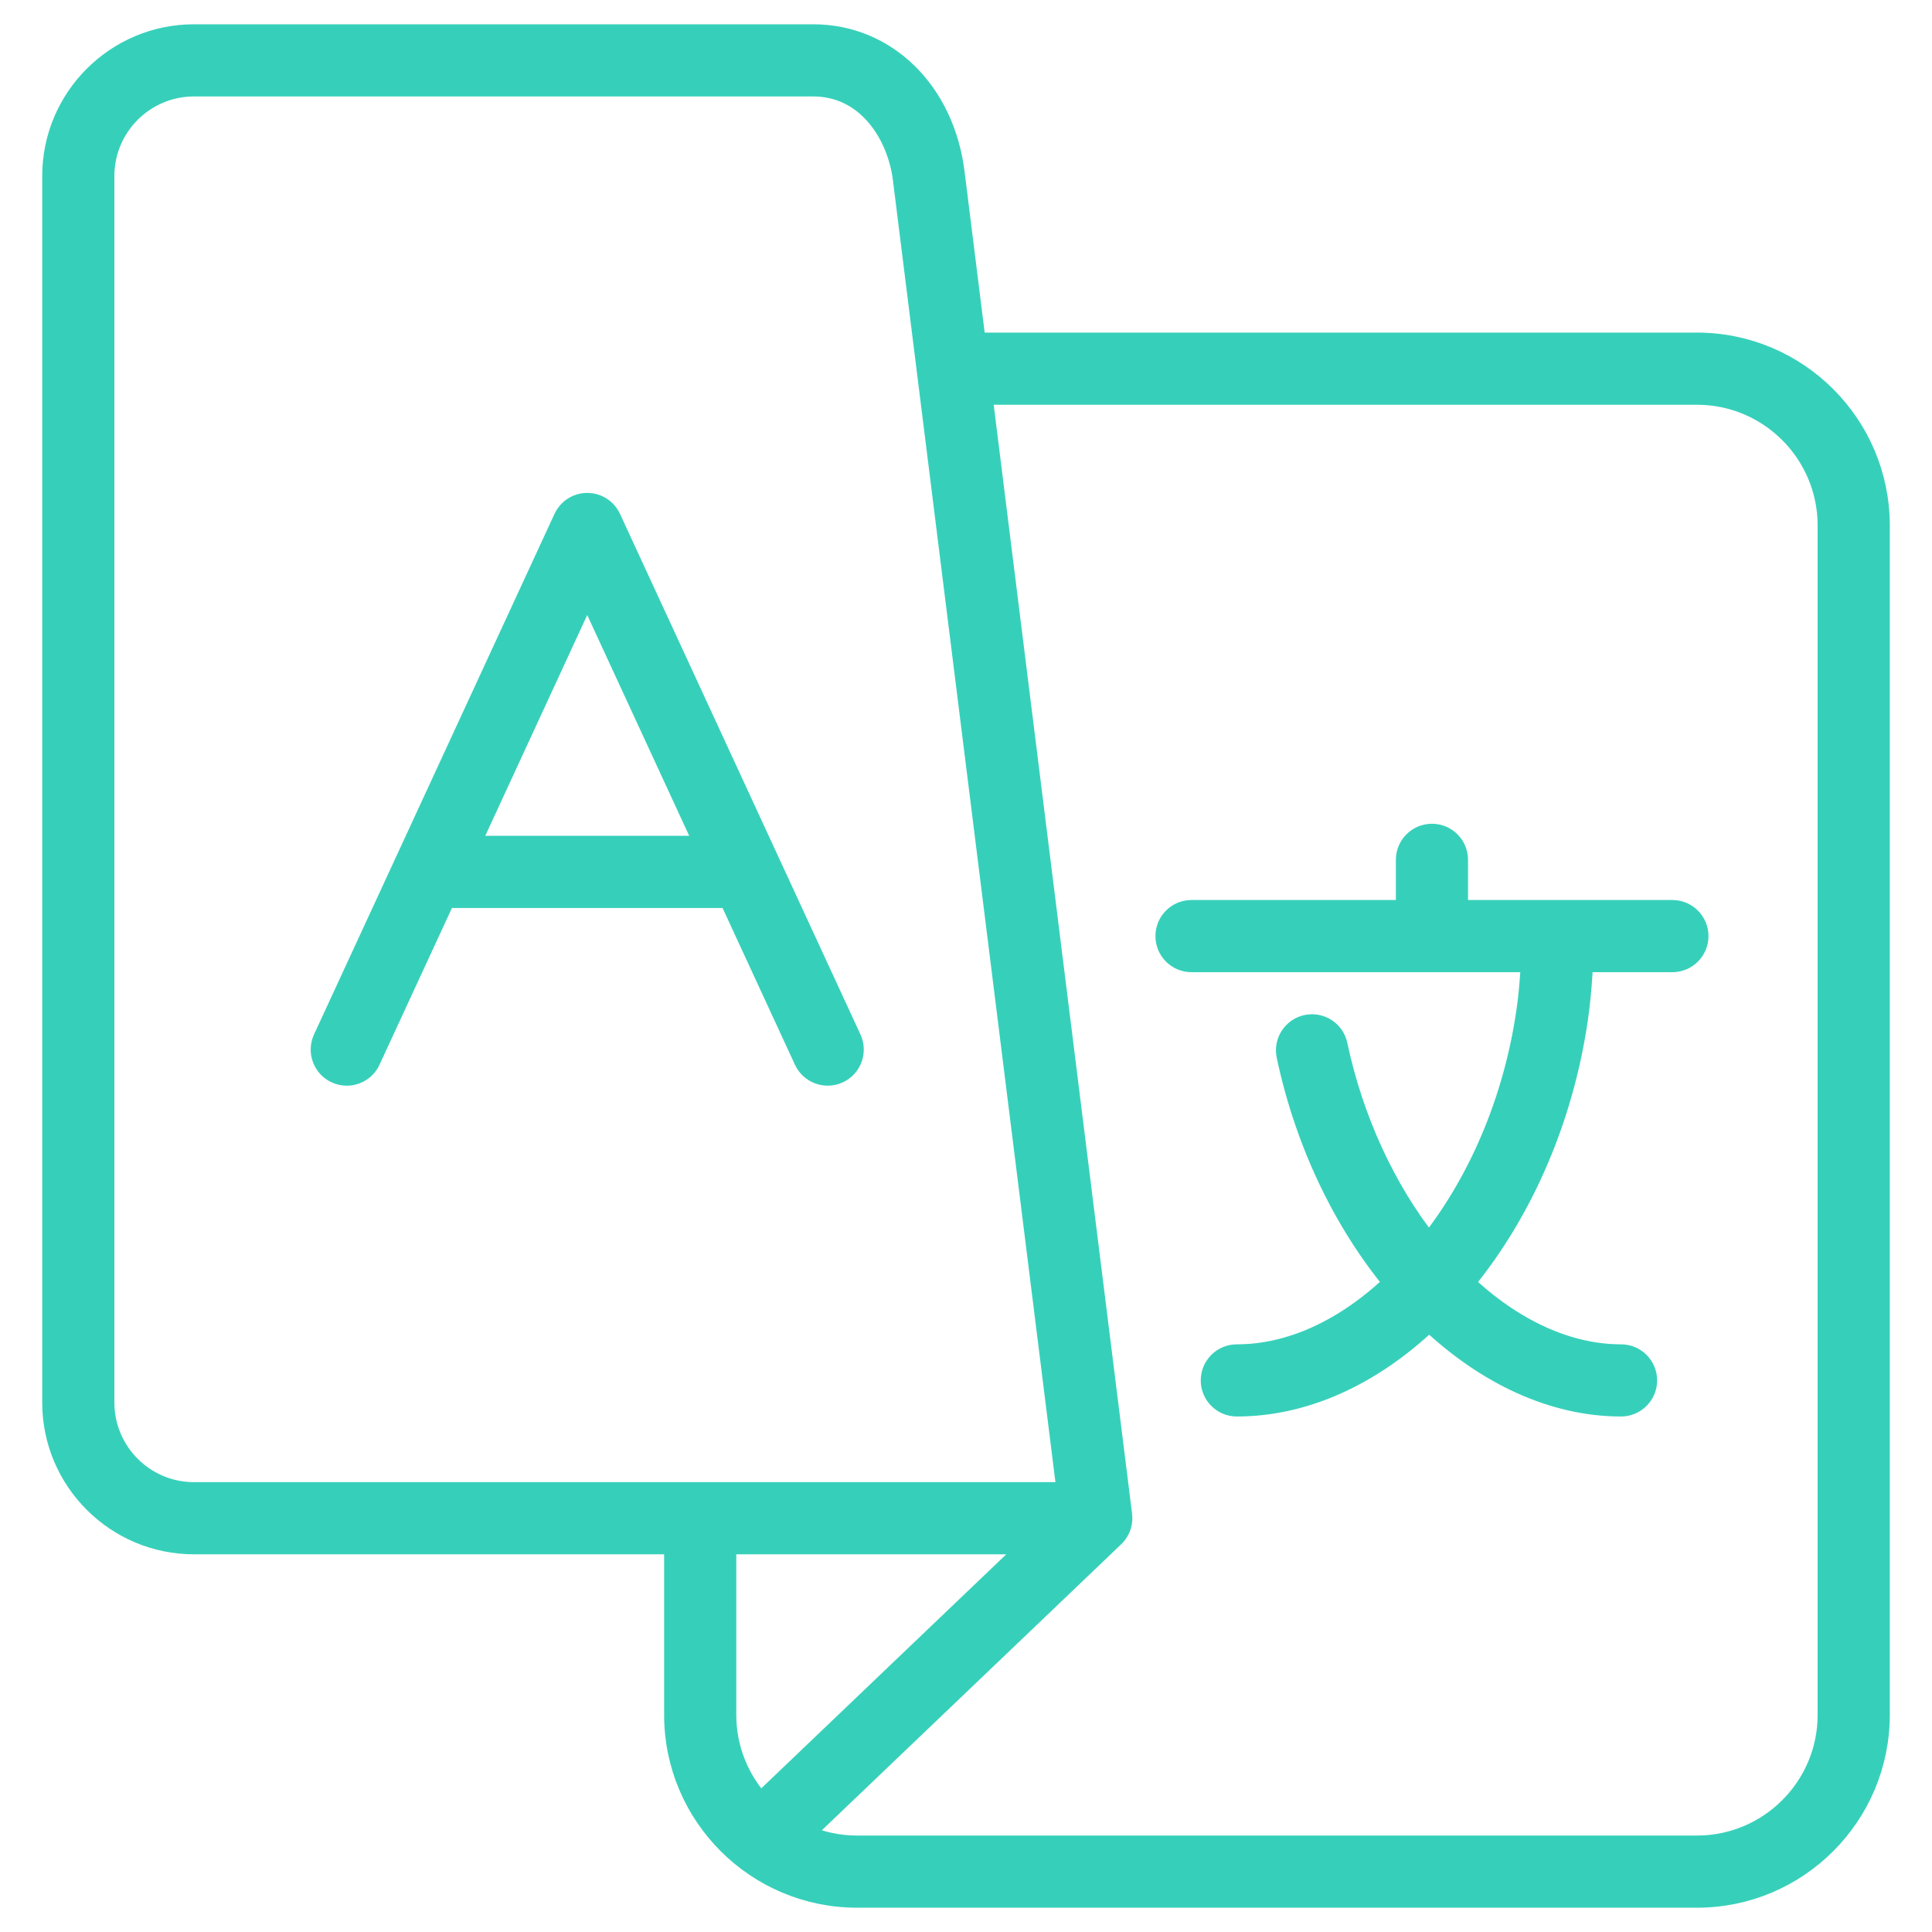 <svg width="40" height="40" viewBox="0 0 40 40" fill="none" xmlns="http://www.w3.org/2000/svg">
<g clip-path="url(#clip0_21_572)">
<path d="M35.134 7.086H20.21L19.772 3.577C19.563 1.885 18.356 0.703 16.838 0.703H4.015C2.394 0.703 1.074 2.023 1.074 3.644V29.039C1.074 30.66 2.394 31.98 4.015 31.98H13.95V35.505C13.95 37.596 15.652 39.297 17.743 39.297H35.134C37.225 39.297 38.926 37.596 38.926 35.505V10.879C38.926 8.787 37.225 7.086 35.134 7.086ZM2.168 29.039V3.644C2.168 2.626 2.997 1.797 4.015 1.797H16.838C17.945 1.797 18.572 2.79 18.686 3.712L22.078 30.886H4.015C2.997 30.886 2.168 30.057 2.168 29.039ZM15.044 35.505V31.98H21.333L15.745 37.318C15.31 36.838 15.044 36.202 15.044 35.505ZM37.832 35.505C37.832 36.993 36.622 38.203 35.134 38.203H17.743C17.353 38.203 16.982 38.119 16.647 37.969L23.075 31.828L23.075 31.828C23.086 31.817 23.097 31.806 23.107 31.795C23.211 31.677 23.26 31.521 23.24 31.365L20.347 8.18H35.134C36.622 8.18 37.832 9.391 37.832 10.879V35.505ZM35.172 19.381C35.172 19.683 34.927 19.928 34.625 19.928H32.782C32.769 20.255 32.742 20.586 32.701 20.917C32.426 23.038 31.584 25.035 30.329 26.562C31.332 27.513 32.466 28.033 33.562 28.033C33.864 28.033 34.109 28.278 34.109 28.58C34.109 28.882 33.864 29.127 33.562 29.127C32.154 29.127 30.766 28.471 29.59 27.361C28.383 28.506 26.995 29.127 25.607 29.127C25.305 29.127 25.06 28.882 25.06 28.58C25.06 28.278 25.305 28.033 25.607 28.033C26.713 28.033 27.84 27.515 28.842 26.56C27.812 25.311 27.017 23.684 26.629 21.86C26.566 21.564 26.755 21.274 27.05 21.211C27.346 21.148 27.637 21.337 27.699 21.633C28.027 23.176 28.689 24.612 29.584 25.745C30.656 24.391 31.374 22.64 31.616 20.779C31.651 20.494 31.674 20.21 31.687 19.928H24.668C24.366 19.928 24.122 19.683 24.122 19.381C24.122 19.079 24.366 18.834 24.668 18.834H29.1V17.802C29.1 17.5 29.345 17.255 29.647 17.255C29.949 17.255 30.194 17.5 30.194 17.802V18.834H34.625C34.927 18.834 35.172 19.079 35.172 19.381ZM15.088 18.599L16.64 21.96C16.767 22.234 17.091 22.354 17.366 22.227C17.64 22.101 17.76 21.776 17.633 21.501L12.655 10.723C12.565 10.529 12.371 10.405 12.158 10.405C11.945 10.405 11.751 10.53 11.662 10.723L6.683 21.501C6.557 21.776 6.676 22.101 6.95 22.227C7.025 22.262 7.103 22.278 7.18 22.278C7.386 22.278 7.584 22.16 7.676 21.96L9.229 18.599H15.088ZM12.158 12.257L14.582 17.505H9.734L12.158 12.257Z" fill="#36D0BA" stroke="#36D0BA" stroke-width="0.4"/>
</g>
<defs>
<clipPath id="clip0_21_572">
<rect width="40" height="40" fill="white"/>
</clipPath>
</defs>
</svg>
